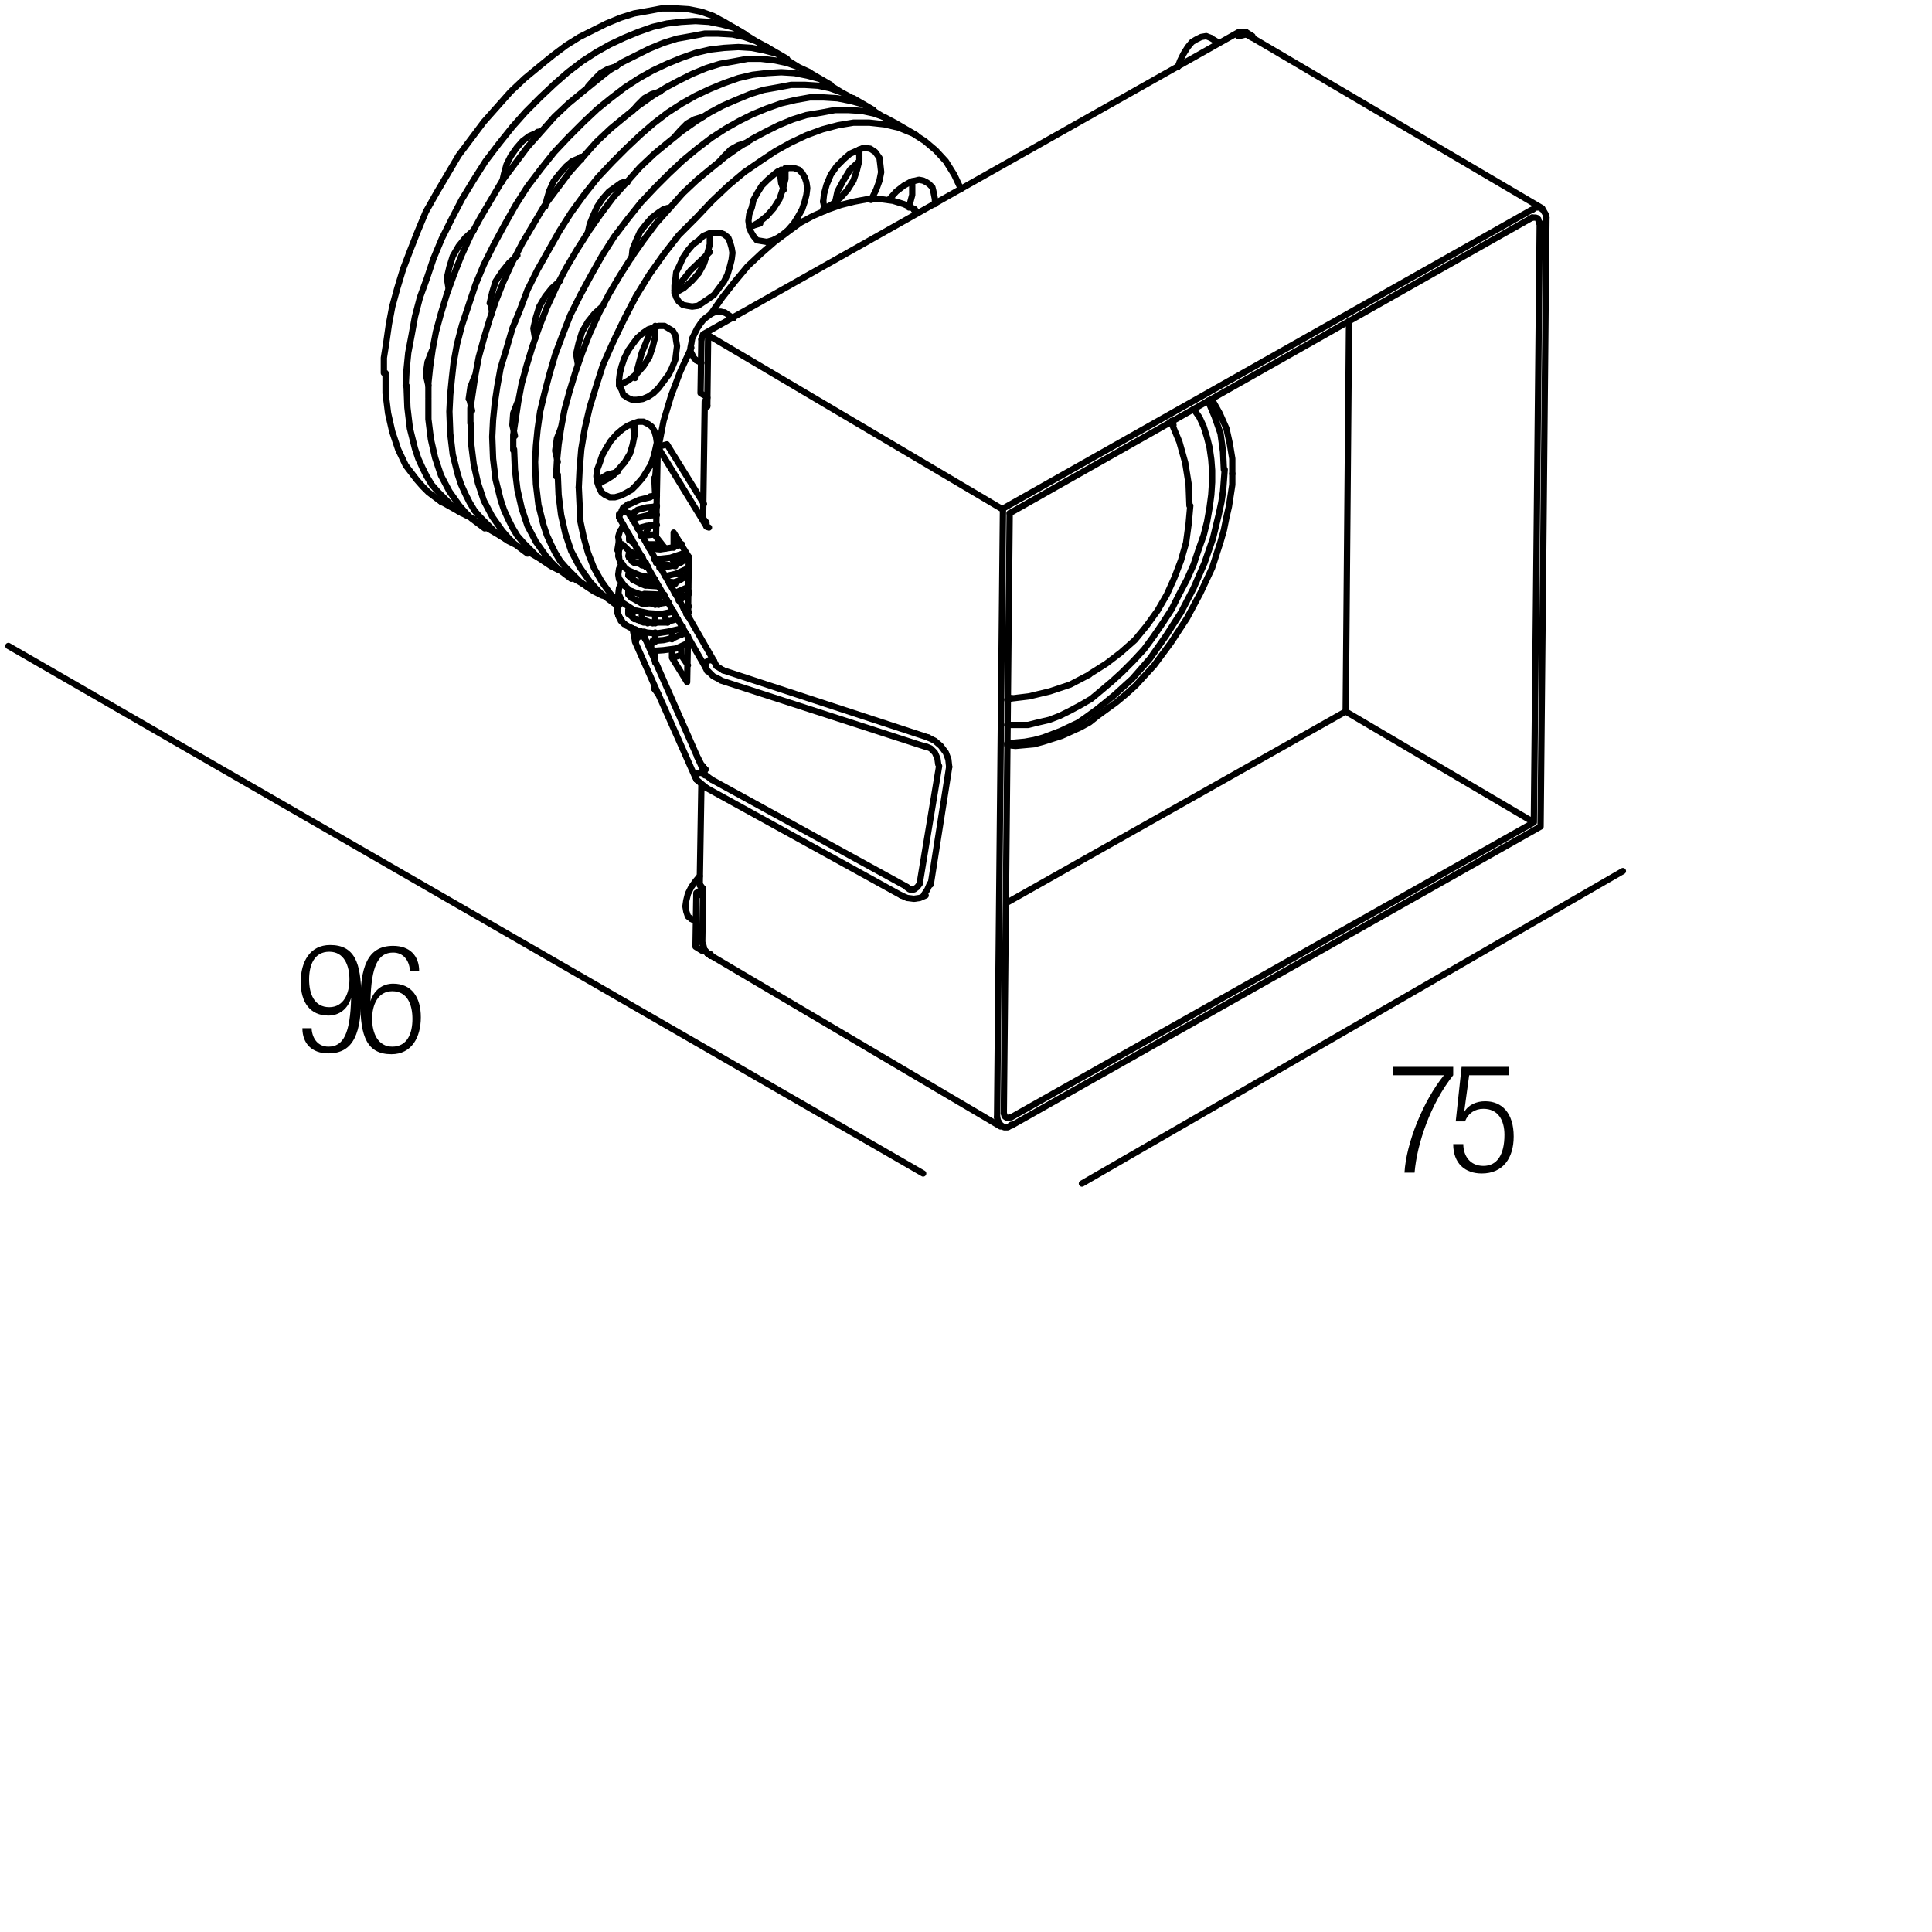 <?xml version="1.0" encoding="utf-8"?>
<!-- Generator: Adobe Illustrator 19.0.0, SVG Export Plug-In . SVG Version: 6.00 Build 0)  -->
<svg version="1.1" id="Livello_1" xmlns="http://www.w3.org/2000/svg" xmlns:xlink="http://www.w3.org/1999/xlink" x="0px" y="0px"
	 viewBox="0 0 230 230" enable-background="new 0 0 230 230" xml:space="preserve">
<g>
	<rect x="35" y="112.4" fill="none" width="47.3" height="18.3"/>
	<path d="M37.1,122.5c0.1,1.2,0.8,2.1,2,2.1c1.8,0,2.6-1.6,2.7-5.8l0,0c-0.4,1.3-1.4,2.1-2.7,2.1c-2.2,0-3.3-1.6-3.3-4
		c0-2.4,1.1-4.4,3.5-4.4c2.9,0,3.7,2.1,3.7,6.1c0,4.2-0.8,6.8-3.9,6.8c-2,0-3.1-1.2-3.1-3H37.1z M39.2,119.9c1.7,0,2.4-1.6,2.4-3.3
		c0-1.6-0.6-3.3-2.4-3.3c-1.8,0-2.4,1.6-2.4,3.3C36.8,118.3,37.4,119.9,39.2,119.9z"/>
	<path d="M48.8,115.5c-0.1-1.2-0.8-2.1-2-2.1c-1.8,0-2.6,1.6-2.7,5.8l0,0c0.4-1.3,1.4-2.1,2.7-2.1c2.2,0,3.3,1.6,3.3,4
		c0,2.4-1.1,4.4-3.5,4.4c-2.9,0-3.7-2.1-3.7-6.1c0-4.2,0.8-6.8,3.9-6.8c2,0,3.1,1.2,3.1,3H48.8z M46.7,124.6c1.8,0,2.4-1.6,2.4-3.3
		s-0.6-3.3-2.4-3.3c-1.7,0-2.4,1.6-2.4,3.3S45,124.6,46.7,124.6z"/>
</g>
<g>
	<rect x="165" y="126.7" fill="none" width="47.3" height="18.3"/>
	<path d="M165.8,127h7.2v1c-2.7,3.4-4.3,8.1-4.6,11.6h-1.2c0.2-3.5,2.2-8.5,4.7-11.6h-6.1V127z"/>
	<path d="M179.6,127v1h-4.7l-0.6,4.4l0,0c0.5-0.9,1.5-1.3,2.5-1.3c2,0,3.4,1.4,3.4,4.2c0,2.6-1.3,4.4-3.8,4.4c-2,0-3.4-1.2-3.4-3.5
		h1.2c0,1.4,0.8,2.6,2.4,2.6s2.5-1.3,2.5-3.7c0-1.8-0.8-3.1-2.5-3.1c-1,0-1.8,0.5-2.2,1.5h-1.1l0.7-6.5H179.6z"/>
</g>
<g>
	
		<path fill="none" stroke="#000000" stroke-width="0.75" stroke-linecap="round" stroke-linejoin="bevel" stroke-miterlimit="10" d="
		M83.2,92L83,92.1l-0.2,0.3l0.1,0.3 M83.8,92.1L83.4,92 M84.9,78.7l-0.3-0.2 M84.1,78.8l-0.2,0.5 M84.5,78.6L84.5,78.6 M77.7,76.3
		l-0.2,0.6l0.1,0.6 M74.3,60.9L74,61l-0.3,0.3v0.3 M74.8,61.1l-0.6-0.3 M84.4,78.6l-0.3,0.2L83.9,79l0.1,0.3 M84.6,78.6L84.6,78.6
		 M75.3,65.9l0.5,0.3 M76.8,76l-0.3-0.3h-0.3L75.8,76l-0.1,0.4 M83.3,92L83,92.1l-0.2,0.3l0.1,0.3"/>
	
		<path fill="none" stroke="#000000" stroke-width="0.75" stroke-linecap="round" stroke-linejoin="round" stroke-miterlimit="10" d="
		M160.6,38.2l-0.4,46.5l-40.4,22.8 M145.8,55.9l-0.1,1.3l-0.1,1.3l-0.2,1.3l-0.3,1.4l-0.7,2.9l-1,2.9l-1.3,3l-1.5,2.9l-1.8,2.8
		l-1.9,2.7l-2.1,2.4l-2.2,2l-1.1,0.9l-1,0.8l-1.1,0.8l-1,0.7l-2.1,1l-2.1,0.8l-1.1,0.3l-1.1,0.2l-1.1,0.1l-1,0.1"/>
	
		<path fill="none" stroke="#000000" stroke-width="0.75" stroke-linecap="round" stroke-linejoin="bevel" stroke-miterlimit="10" d="
		M145.7,55.9l-0.1-2.1l-0.3-2.2l-0.7-2l-0.8-1.9 M146.7,56.4v-1.8l-0.3-1.8l-0.4-1.8l-0.8-1.8l-0.9-1.6"/>
	
		<path fill="none" stroke="#000000" stroke-width="0.75" stroke-linecap="round" stroke-linejoin="round" stroke-miterlimit="10" d="
		M119.9,88.7l1,0.1l1.1-0.1l1.1-0.1l1.1-0.3l2.2-0.7l2.2-1l1.1-0.6l1-0.8l1.1-0.8l1.1-0.8l1.2-1l1.1-1l2.2-2.4l2-2.7l1.9-2.9l1.6-3
		l1.4-3l1-3.1l0.4-1.4l0.3-1.5l0.3-1.3l0.2-1.3l0.2-1.3v-1.3 M82.9,42.9l-0.3-0.3l-0.2-0.4l-0.2-0.4v-0.4l0.1-0.5l0.1-0.6l0.3-0.6
		l0.3-0.6l0.4-0.6l0.4-0.5l0.4-0.3l0.4-0.3l0.4-0.2l0.4-0.1h0.4l0.4,0.1 M144.1,4.5l-0.5-0.2L143,4.4l-0.6,0.3L141.9,5l-0.5,0.6
		l-0.5,0.8l-0.4,0.8l-0.3,0.8 M82.3,109.4l-0.4-0.3l-0.2-0.6l-0.1-0.6l0.1-0.7l0.2-0.8l0.4-0.8l0.5-0.7l0.5-0.6"/>
	
		<path fill="none" stroke="#000000" stroke-width="0.75" stroke-linecap="round" stroke-linejoin="bevel" stroke-miterlimit="10" d="
		M83.4,105.4l0.3,0.4 M83.7,91.2L83.7,91.2"/>
	<rect x="83.8" y="91.9" width="0.1" height="0.1"/>
	
		<path fill="none" stroke="#000000" stroke-width="0.75" stroke-linecap="round" stroke-linejoin="round" stroke-miterlimit="10" d="
		M80,75.2v0.9 M80,77.4v0.9l1.1-0.3 M81.2,74.8l-0.1,0.8 M81.1,77v1 M81.1,74.8L81.1,74.8 M80,78.3l1.8,2.9 M81.1,78l0.8,1.2
		 M81.8,81.2l0.1-5.5 M81.9,73.4l0.1-7.1l-1.8-2.9v1.8 M80.1,66.4v0.3l1.1-0.3V66 M80.1,66.6L80,66.4 M79.2,65.3l-1.1-1.4l0.2-10.7
		l1.1-0.3l4.4,7.1 M78.3,53.2l5.7,9.3 M77.9,82v-0.3 M78,78.9v-1.3 M78,76.4v-1.1 M78,74.2v-1 M78,72l0.1-0.6l0.4-0.2 M78.1,71.4
		l0.3,0.6 M79,73.2l0.5,0.9 M79.2,71.1l0.4,0.7 M80.2,72.9l0.4,0.8 M81.1,74.8L81.1,74.8"/>
	
		<path fill="none" stroke="#000000" stroke-width="0.75" stroke-linecap="round" stroke-linejoin="bevel" stroke-miterlimit="10" d="
		M83.7,61.7l0.3,0.4 M84.2,47.4L84,47.7L83.9,48l0.3,0.3"/>
	
		<path fill="none" stroke="#000000" stroke-width="0.75" stroke-linecap="round" stroke-linejoin="round" stroke-miterlimit="10" d="
		M83.5,40.4l-0.1,6.4l0.8,0.5 M148.3,3.8l0.8,0.5v0.2 M149.1,4.3l-0.2,0.1 M148.3,4V3.8"/>
	
		<path fill="none" stroke="#000000" stroke-width="0.75" stroke-linecap="round" stroke-linejoin="bevel" stroke-miterlimit="10" d="
		M84.3,40l-0.4-0.2L83.6,40l-0.1,0.4 M148.2,3.8h-0.6"/>
	
		<path fill="none" stroke="#000000" stroke-width="0.75" stroke-linecap="round" stroke-linejoin="round" stroke-miterlimit="10" d="
		M83.7,105.8l-0.8,0.5l0.8,0.4 M82.9,106.3l-0.1,6.4l0.8,0.5l0.1-0.4 M83.7,113.2l0.2-0.1 M84.6,113.6v0.2l-0.4-0.3 M84.3,39.9
		l35,20.7l63-35.6 M84,91.6l-0.2-0.2V92 M83.7,105.9l-0.1,6.4 M119.4,60.6l-0.7,72.4 M84.3,39.9l-0.1,8.5 M84.1,62.2v0.5l0.3,0.1"/>
	
		<path fill="none" stroke="#000000" stroke-width="0.75" stroke-linecap="round" stroke-linejoin="bevel" stroke-miterlimit="10" d="
		M83.7,112.4l0.1,0.4 M83.7,112.8l0.2,0.4 M83.9,113.1l0.3,0.3 M118.7,133l0.1,0.4l0.3,0.5l0.4,0.3h0.5l0.4-0.3"/>
	
		<polyline fill="none" stroke="#000000" stroke-width="0.75" stroke-linecap="round" stroke-linejoin="round" stroke-miterlimit="10" points="
		120.4,134 183.4,98.4 184.1,25.9 	"/>
	
		<path fill="none" stroke="#000000" stroke-width="0.75" stroke-linecap="round" stroke-linejoin="bevel" stroke-miterlimit="10" d="
		M148.6,4.2l-0.3-0.1 M148.3,4.1l-0.8,0.2 M184.1,25.9l-0.1-0.4l-0.3-0.5l-0.4-0.3h-0.5l-0.4,0.3 M119.5,132.5l0.1,0.4l0.3,0.2
		l0.4-0.1"/>
	
		<line fill="none" stroke="#000000" stroke-width="0.75" stroke-linecap="round" stroke-linejoin="round" stroke-miterlimit="10" x1="120.2" y1="61.1" x2="182.4" y2="25.9"/>
	
		<polyline fill="none" stroke="#000000" stroke-width="0.75" stroke-linecap="round" stroke-linejoin="bevel" stroke-miterlimit="10" points="
		183.2,26.5 183.1,26 182.8,25.9 182.4,25.9 	"/>
	
		<path fill="none" stroke="#000000" stroke-width="0.75" stroke-linecap="round" stroke-linejoin="round" stroke-miterlimit="10" d="
		M182.6,97.9L120.4,133 M84.6,113.8L84.6,113.8 M160.2,84.7l22.4,13.2l0.7-71.4 M148.3,3.8l-0.9,0.5 M83.7,91.4L83,90.1 M78.4,82.7
		L77.9,82 M119.5,132.5l0.7-71.4"/>
	<rect x="83.8" y="91.4" width="0.1" height="0.1"/>
	
		<line fill="none" stroke="#000000" stroke-width="0.75" stroke-linecap="round" stroke-linejoin="bevel" stroke-miterlimit="10" x1="84.1" y1="62.6" x2="84.2" y2="62.7"/>
	
		<path fill="none" stroke="#000000" stroke-width="0.75" stroke-linecap="round" stroke-linejoin="round" stroke-miterlimit="10" d="
		M84,91.6l-0.3-0.3 M45.9,44.4v2.4l0.3,2.4l0.5,2.2l0.7,2.1l0.9,1.9l1.3,1.7l0.7,0.8l0.7,0.7l0.8,0.6l0.8,0.6 M86.2,2.6l-1.3-0.7
		l-1.4-0.5l-1.5-0.3L80.4,1h-1.6l-1.6,0.3l-1.7,0.3l-1.6,0.5l-1.7,0.7l-1.6,0.8L69,4.4l-1.6,1l-1.6,1.2l-1.6,1.3l-1.7,1.4l-1.7,1.6
		l-1.6,1.8l-1.6,1.8l-1.5,2l-1.5,2l-1.3,2.2l-1.3,2.2l-1.3,2.3l-1,2.4l-0.9,2.3L48,32l-0.7,2.3l-0.6,2.2l-0.4,2.1l-0.3,2.1l-0.3,1.9
		v1.8"/>
	
		<line fill="none" stroke="#000000" stroke-width="0.75" stroke-linecap="round" stroke-linejoin="bevel" stroke-miterlimit="10" x1="77.9" y1="56.9" x2="78" y2="59"/>
	
		<path fill="none" stroke="#000000" stroke-width="0.75" stroke-linecap="round" stroke-linejoin="round" stroke-miterlimit="10" d="
		M78.2,60.2L78.2,60.2 M108.9,24.9l-1.3-0.6l-1.3-0.4l-1.5-0.2h-1.5l-1.6,0.3l-1.6,0.4L98.4,25l-1.6,0.7l-1.5,0.8l-1.5,1.1l-1.6,1.2
		l-1.6,1.4L89,31.7l-1.5,1.8L86,35.4l-1.4,2"/>
	
		<path fill="none" stroke="#000000" stroke-width="0.75" stroke-linecap="round" stroke-linejoin="bevel" stroke-miterlimit="10" d="
		M82.3,41.4L81,44.2l-1.1,2.9l-0.9,3l-0.6,3.1 M78.3,53.3L78,56.9"/>
	
		<polyline fill="none" stroke="#000000" stroke-width="0.75" stroke-linecap="round" stroke-linejoin="round" stroke-miterlimit="10" points="
		68.9,58 69,60.1 69.1,62.1 69.5,64 70,65.8 70.7,67.6 71.6,69.2 72.6,70.6 73.7,71.9 	"/>
	
		<path fill="none" stroke="#000000" stroke-width="0.75" stroke-linecap="round" stroke-linejoin="bevel" stroke-miterlimit="10" d="
		M74.8,72.6l0.4,0.3 M76.4,73.7l1.3,0.5"/>
	
		<path fill="none" stroke="#000000" stroke-width="0.75" stroke-linecap="round" stroke-linejoin="round" stroke-miterlimit="10" d="
		M81.2,74.8L81.2,74.8 M114.4,22.5l-0.8-1.7l-1-1.6l-1.2-1.3l-1.3-1.1l-1.4-0.9l-1.7-0.7l-1.7-0.4l-1.8-0.2h-1.9l-1.8,0.3l-1.9,0.5
		l-1.9,0.7L94.1,17l-1.8,1l-1.8,1.2l-1.9,1.3l-1.9,1.6l-1.9,1.8l-1.9,2L80.8,28L79,30.3l-1.7,2.4l-1.6,2.6L74.3,38l-1.3,2.7
		l-1.2,2.7L71,45.9l-0.8,2.6l-0.6,2.6l-0.4,2.4L69,55.9L68.9,58 M66.4,56.5l0.1,2.4l0.3,2.4l0.5,2.2l0.7,2.1l1,1.9l1.2,1.7l0.7,0.8
		l0.7,0.7l0.8,0.6l0.8,0.6 M106.7,14.7l-1.3-0.7l-1.4-0.5l-1.4-0.3l-1.6-0.1h-1.6l-1.6,0.3L96,13.7l-1.6,0.5l-1.7,0.7l-1.6,0.8
		l-1.5,0.8l-1.6,1l-1.7,1.2l-1.6,1.3l-1.7,1.4l-1.7,1.6l-1.6,1.8l-1.6,1.8l-1.5,2l-1.4,2l-1.4,2.2l-1.3,2.2l-1.2,2.3l-1.1,2.4
		l-0.9,2.3l-0.8,2.3l-0.7,2.3l-0.6,2.2l-0.4,2.1l-0.3,2l-0.2,2l-0.1,1.8"/>
	
		<path fill="none" stroke="#000000" stroke-width="0.75" stroke-linecap="round" stroke-linejoin="bevel" stroke-miterlimit="10" d="
		M75.3,50.5l0.3,1.3 M90.5,26.6L89.2,27 M84.5,30l-2.3,2.2l-1.9,2.4 M77.6,39.1l-1.2,2.9l-0.8,3"/>
	
		<path fill="none" stroke="#000000" stroke-width="0.75" stroke-linecap="round" stroke-linejoin="round" stroke-miterlimit="10" d="
		M63.7,55l0.1,2.6l0.3,2.5l0.6,2.4l0.4,1.2l0.5,1.1l0.5,1l0.6,1l0.7,0.8l0.8,0.8l0.8,0.8l0.8,0.6l0.9,0.6l1,0.5 M105.3,14l-1.3-0.8
		l-1.3-0.8l-1.5-0.4l-1.5-0.3l-1.6-0.1h-1.7l-1.7,0.3l-1.7,0.4l-1.7,0.6l-1.7,0.7L88,14.4l-1.6,0.9l-1.7,1.1l-1.7,1.3l-1.7,1.4
		l-1.7,1.6L78,22.3l-1.7,1.8l-1.6,2l-1.6,2.1l-1.4,2.2l-1.3,2.3l-1.3,2.4l-1.2,2.4L67,39.8l-0.9,2.4l-0.7,2.4l-0.6,2.3L64.3,49
		L64,51.1l-0.2,2L63.7,55 M61.2,53.5l0.1,2.4l0.3,2.4l0.5,2.2l0.7,2.1l1,1.9l1.2,1.7l0.7,0.8l0.7,0.7l0.8,0.6l0.8,0.6 M101.5,11.7
		l-1.3-0.7l-1.4-0.5l-1.4-0.3l-1.6-0.1h-1.6l-1.6,0.3l-1.7,0.3l-1.6,0.5l-1.7,0.7L86,12.6l-1.5,0.8l-1.6,1l-1.7,1.2l-1.6,1.3
		l-1.7,1.4l-1.7,1.6l-1.6,1.8l-1.6,1.8l-1.5,2l-1.4,2l-1.4,2.2l-1.3,2.2l-1.2,2.3l-1.1,2.4l-0.9,2.3l-0.8,2.3l-0.7,2.3l-0.6,2.2
		l-0.4,2.1l-0.3,2l-0.3,2v1.8 M58.6,52l0.1,2.6l0.3,2.5l0.6,2.4l0.4,1.2l0.5,1.1l0.5,1l0.6,1l0.7,0.8l0.8,0.8l0.8,0.8l0.8,0.6
		l0.9,0.6l1,0.5 M100.2,11l-1.3-0.8l-1.3-0.8L96.1,9l-1.5-0.3L93,8.6l-1.7,0.1l-1.7,0.2l-1.7,0.4l-1.7,0.6l-1.7,0.7l-1.7,0.8
		l-1.6,0.9l-1.7,1.1l-1.7,1.3L76.3,16l-1.7,1.6l-1.7,1.7l-1.7,1.8l-1.6,2L68,25.3l-1.4,2.2l-1.3,2.3L64,32.1l-1.2,2.4l-0.9,2.4
		L61,39.1l-0.7,2.4l-0.7,2.3l-0.4,2.2L58.9,48l-0.2,2L58.6,52 M56.1,50.5v2.4l0.3,2.4l0.5,2.2l0.7,2.1l1,1.9l1.2,1.7l0.7,0.8
		l0.7,0.7l0.8,0.6l0.8,0.6 M96.4,8.6L95.1,8l-1.4-0.5l-1.4-0.3L90.6,7H89l-1.6,0.3l-1.7,0.3l-1.6,0.5l-1.7,0.7l-1.6,0.8l-1.5,0.8
		l-1.6,1l-1.7,1.2l-1.6,1.3l-1.7,1.4l-1.7,1.6l-1.6,1.8l-1.6,1.8l-1.5,2l-1.5,2l-1.3,2.2l-1.3,2.2l-1.2,2.3l-1.1,2.4l-0.9,2.3
		L58.3,38l-0.7,2.3L57,42.5l-0.4,2.1l-0.3,2l-0.3,2v1.8 M53.5,49l0.1,2.6l0.3,2.5l0.6,2.4l0.4,1.2l0.5,1.1l0.5,1l0.6,1l0.7,0.8
		l0.8,0.8l0.8,0.8l0.8,0.6l0.9,0.6l1,0.5 M95.1,8l-1.3-0.8l-1.3-0.8L91,6l-1.5-0.3l-1.6-0.1l-1.7,0.1l-1.7,0.2l-1.7,0.4l-1.7,0.6
		l-1.7,0.7l-1.7,0.8l-1.6,0.9l-1.7,1.1l-1.7,1.3L71.1,13l-1.7,1.6l-1.7,1.7l-1.7,1.8l-1.6,2l-1.6,2.1l-1.4,2.2l-1.3,2.3l-1.3,2.4
		l-1.2,2.4l-1,2.4l-0.8,2.4l-0.8,2.4l-0.6,2.3l-0.4,2.2L53.8,45l-0.2,2L53.5,49 M51,47.5v2.4l0.3,2.4l0.5,2.2l0.7,2.1l1,1.9l1.2,1.7
		l0.7,0.8l0.7,0.7l0.8,0.6l0.8,0.6 M91.3,5.6L90,4.9l-1.4-0.5l-1.4-0.3L85.5,4h-1.6l-1.6,0.3l-1.7,0.3L79,5.1l-1.7,0.7l-1.6,0.8
		l-1.6,0.8l-1.6,1L71,9.6l-1.6,1.3l-1.7,1.4L66,13.9l-1.6,1.8l-1.6,1.8l-1.5,2l-1.5,2l-1.3,2.2l-1.3,2.2L56,28.1l-1.1,2.4L54,32.8
		L53.2,35l-0.7,2.3l-0.6,2.2l-0.4,2.1l-0.3,2.1L51,45.6v1.8 M48.4,45.9l0.1,2.6l0.3,2.5l0.6,2.4l0.4,1.2l0.5,1.1l0.5,1l0.6,1
		l0.7,0.8l0.8,0.8l0.8,0.8l0.8,0.7l0.9,0.5l1,0.5 M90,4.9l-1.3-0.8l-1.3-0.8l-1.5-0.4l-1.5-0.3l-1.6-0.1l-1.7,0.1l-1.7,0.2l-1.7,0.4
		L76,3.8l-1.7,0.7l-1.7,0.8l-1.6,0.9l-1.7,1.1l-1.7,1.3L66,10l-1.7,1.6l-1.7,1.7L61,15.1l-1.6,2l-1.6,2.1l-1.4,2.2L55,23.7L53.8,26
		l-1.2,2.4l-1,2.4l-0.8,2.4L50,35.4l-0.6,2.3L49,39.9L48.6,42l-0.2,2l-0.1,1.9"/>
	
		<line fill="none" stroke="#000000" stroke-width="0.75" stroke-linecap="round" stroke-linejoin="bevel" stroke-miterlimit="10" x1="80" y1="69.3" x2="80" y2="69.5"/>
	<rect x="80.4" y="67.2" width="0.1" height="0.1"/>
	
		<path fill="none" stroke="#000000" stroke-width="0.75" stroke-linecap="round" stroke-linejoin="bevel" stroke-miterlimit="10" d="
		M77.9,60.6l-0.8,0.8 M75.9,62.8L75.9,62.8"/>
	
		<line fill="none" stroke="#000000" stroke-width="0.75" stroke-linecap="round" stroke-linejoin="round" stroke-miterlimit="10" x1="73.6" y1="65.5" x2="73.7" y2="66.4"/>
	
		<line fill="none" stroke="#000000" stroke-width="0.75" stroke-linecap="round" stroke-linejoin="bevel" stroke-miterlimit="10" x1="73.9" y1="67" x2="74" y2="67.1"/>
	
		<line fill="none" stroke="#000000" stroke-width="0.75" stroke-linecap="round" stroke-linejoin="round" stroke-miterlimit="10" x1="76.9" y1="67.5" x2="77.1" y2="67.4"/>
	<rect x="79.2" y="65.3" width="0.1" height="0.1"/>
	
		<path fill="none" stroke="#000000" stroke-width="0.75" stroke-linecap="round" stroke-linejoin="bevel" stroke-miterlimit="10" d="
		M75.5,61l-0.4,0.5 M73.7,64.3l-0.2,1.2 M77.7,61.3l0.2-1 M76.8,63.6l0.6-1.1 M73.7,66.3L73.7,66.3 M73.5,56.2l-1.2,0.3l-1,0.6"/>
	
		<polygon fill="none" stroke="#000000" stroke-width="0.75" stroke-linecap="round" stroke-linejoin="round" stroke-miterlimit="10" points="
		73.7,45.2 73.7,45.9 74,46.4 74.2,47 74.8,47.4 75.3,47.6 75.8,47.6 76.5,47.5 77.2,47.2 77.8,46.8 78.4,46.2 79,45.4 79.6,44.6 
		80,43.8 80.4,42.8 80.5,42 80.6,41.2 80.5,40.6 80.4,39.9 80.1,39.4 79.6,39.1 79.1,38.8 78.4,38.8 77.9,39 77.2,39.2 76.6,39.6 
		75.9,40.2 75.3,41 74.8,41.7 74.3,42.7 74,43.6 73.8,44.4 	"/>
	
		<path fill="none" stroke="#000000" stroke-width="0.75" stroke-linecap="round" stroke-linejoin="bevel" stroke-miterlimit="10" d="
		M73.7,45.9l1.1-0.6l1-0.8l0.8-0.9l0.7-1.1l0.4-1.2l0.3-1.2v-1.3 M68.6,42.2l0.2,1.2 M71.8,36.4l-1,0.9l-0.8,1l-0.7,1.2l-0.4,1.3
		l-0.3,1.3 M63.5,39.1l0.2,1.2 M66.7,33.4l-1,0.9l-0.8,1l-0.7,1.2l-0.4,1.3l-0.3,1.3 M58.4,36.1l0.2,1.2 M61.6,30.4l-1,0.9l-0.8,1
		L59,33.5l-0.4,1.3l-0.3,1.3 M53.2,33.1l0.2,1.2 M56.4,27.4l-1,0.9l-0.8,1l-0.7,1.2l-0.4,1.3l-0.3,1.3"/>
	
		<path fill="none" stroke="#000000" stroke-width="0.75" stroke-linecap="round" stroke-linejoin="round" stroke-miterlimit="10" d="
		M78.2,52.7l-0.1-0.7l-0.2-0.7l-0.3-0.5l-0.4-0.3l-0.6-0.3H76l-0.6,0.2l-0.7,0.3l-0.6,0.4l-0.7,0.6l-0.7,0.8l-0.5,0.8l-0.5,0.9
		l-0.3,0.9l-0.3,0.8l-0.1,0.8l0.1,0.7l0.2,0.6l0.3,0.6l0.4,0.3l0.6,0.3h0.6l0.7-0.2l0.6-0.3l0.7-0.4l0.6-0.6l0.7-0.8l0.5-0.8
		l0.5-0.8l0.3-0.9l0.2-0.8L78.2,52.7z M75.6,51.2l-0.1,0.8L75.3,53l-0.3,1l-0.6,1l-0.7,0.8L73,56.6l-0.8,0.5l-0.4,0.2l-0.5,0.3"/>
	
		<path fill="none" stroke="#000000" stroke-width="0.75" stroke-linecap="round" stroke-linejoin="bevel" stroke-miterlimit="10" d="
		M75.6,51.2l-0.1-0.8 M66.8,50.9l-0.5,1.3l-0.2,1.4 M66.1,53.7l0.3,1.3 M61.6,47.9l-0.5,1.3L61,50.6 M61,50.6l0.3,1.3 M56.5,44.8
		L56,46.1l-0.2,1.4 M55.9,47.6l0.3,1.3 M51.4,41.8l-0.5,1.3l-0.2,1.4 M50.7,44.6l0.3,1.3"/>
	
		<polyline fill="none" stroke="#000000" stroke-width="0.75" stroke-linecap="round" stroke-linejoin="round" stroke-miterlimit="10" points="
		111.3,24.3 111.3,23.9 111.3,23.7 111.2,23.2 111.1,22.7 111,22.3 110.6,21.9 110.3,21.7 109.9,21.5 109.4,21.4 109,21.5 
		108.5,21.6 107.6,22.1 106.7,22.8 105.8,23.8 	"/>
	
		<path fill="none" stroke="#000000" stroke-width="0.75" stroke-linecap="round" stroke-linejoin="bevel" stroke-miterlimit="10" d="
		M108.2,24.7l0.4-1.5v-1.6 M102.3,19.2l-1.1,1l-0.8,1.3l-0.7,1.3l-0.3,1.4"/>
	
		<polygon fill="none" stroke="#000000" stroke-width="0.75" stroke-linecap="round" stroke-linejoin="round" stroke-miterlimit="10" points="
		80.3,34 80.3,34.8 80.5,35.4 80.8,35.9 81.3,36.3 81.8,36.4 82.4,36.5 83.1,36.4 83.7,36 84.3,35.6 85,35.1 85.6,34.3 86.2,33.5 
		86.6,32.7 86.9,31.7 87.1,30.9 87.2,30.1 87.1,29.5 86.9,28.8 86.7,28.3 86.2,27.9 85.7,27.7 85,27.7 84.4,27.8 83.7,28.1 
		83.2,28.6 82.5,29.1 81.9,29.8 81.3,30.7 80.9,31.6 80.5,32.4 80.4,33.3 	"/>
	
		<polyline fill="none" stroke="#000000" stroke-width="0.75" stroke-linecap="round" stroke-linejoin="bevel" stroke-miterlimit="10" points="
		80.3,34.9 81.4,34.3 82.4,33.4 83.2,32.5 83.8,31.4 84.2,30.2 84.5,29.1 84.5,27.8 	"/>
	
		<polyline fill="none" stroke="#000000" stroke-width="0.75" stroke-linecap="round" stroke-linejoin="round" stroke-miterlimit="10" points="
		79.8,24.7 79,24.9 78.4,25.3 77.6,25.9 76.9,26.7 76.2,27.6 75.7,28.7 75.3,29.7 75.2,30.7 	"/>
	
		<line fill="none" stroke="#000000" stroke-width="0.75" stroke-linecap="round" stroke-linejoin="bevel" stroke-miterlimit="10" x1="79.5" y1="25" x2="79.4" y2="24.8"/>
	
		<polyline fill="none" stroke="#000000" stroke-width="0.75" stroke-linecap="round" stroke-linejoin="round" stroke-miterlimit="10" points="
		74.7,21.7 73.9,21.8 73.2,22.3 72.5,22.8 71.7,23.7 71.1,24.6 70.6,25.7 70.2,26.7 70,27.6 	"/>
	
		<line fill="none" stroke="#000000" stroke-width="0.75" stroke-linecap="round" stroke-linejoin="bevel" stroke-miterlimit="10" x1="74.3" y1="22" x2="74.2" y2="21.7"/>
	
		<polyline fill="none" stroke="#000000" stroke-width="0.75" stroke-linecap="round" stroke-linejoin="round" stroke-miterlimit="10" points="
		69.5,18.6 68.8,18.9 68.1,19.2 67.4,19.8 66.6,20.7 65.9,21.6 65.4,22.7 65.1,23.7 64.9,24.6 	"/>
	
		<line fill="none" stroke="#000000" stroke-width="0.75" stroke-linecap="round" stroke-linejoin="bevel" stroke-miterlimit="10" x1="69.2" y1="19" x2="69.1" y2="18.7"/>
	
		<polyline fill="none" stroke="#000000" stroke-width="0.75" stroke-linecap="round" stroke-linejoin="round" stroke-miterlimit="10" points="
		64.4,15.6 63.7,15.9 63,16.2 62.2,16.8 61.5,17.6 60.8,18.6 60.3,19.6 60,20.7 59.8,21.6 	"/>
	
		<line fill="none" stroke="#000000" stroke-width="0.75" stroke-linecap="round" stroke-linejoin="bevel" stroke-miterlimit="10" x1="64.1" y1="16" x2="64" y2="15.7"/>
	
		<polygon fill="none" stroke="#000000" stroke-width="0.75" stroke-linecap="round" stroke-linejoin="round" stroke-miterlimit="10" points="
		89.1,26.3 89.2,27 89.4,27.6 89.7,28.1 90.1,28.6 90.7,28.7 91.3,28.8 92,28.6 92.6,28.3 93.2,27.9 93.8,27.4 94.5,26.6 95,25.8 
		95.5,24.9 95.8,24 96,23.2 96.1,22.4 96,21.7 95.8,21.1 95.5,20.6 95.1,20.2 94.5,20 93.9,20 93.3,20.2 92.6,20.4 92.1,20.8 
		91.4,21.4 90.7,22.1 90.2,22.9 89.7,23.8 89.5,24.7 89.2,25.5 	"/>
	
		<path fill="none" stroke="#000000" stroke-width="0.75" stroke-linecap="round" stroke-linejoin="bevel" stroke-miterlimit="10" d="
		M89.2,27.1l1.1-0.6l1-0.8l0.8-0.9l0.7-1.1l0.4-1.2l0.3-1.2v-1.3 M88.9,17l-1,0.3l-0.9,0.5l-0.8,0.8l-0.7,0.8 M83.7,13.9l-1,0.3
		l-0.9,0.5l-0.8,0.8l-0.7,0.8 M78.6,10.9l-1,0.3l-0.9,0.5l-0.8,0.8l-0.7,0.8 M73.4,7.9l-1,0.3l-0.9,0.5l-0.8,0.8L70,10.3 M98,24
		l0.2,1.1"/>
	
		<polyline fill="none" stroke="#000000" stroke-width="0.75" stroke-linecap="round" stroke-linejoin="round" stroke-miterlimit="10" points="
		103.7,23.8 104.3,22.6 104.7,21.5 104.9,20.5 104.8,19.6 104.7,18.8 104.2,18.1 103.6,17.7 102.8,17.6 102.1,17.9 101.2,18.3 
		100.5,18.9 99.6,19.8 98.9,20.8 98.4,22 98.1,23.1 98,24 	"/>
	
		<path fill="none" stroke="#000000" stroke-width="0.75" stroke-linecap="round" stroke-linejoin="bevel" stroke-miterlimit="10" d="
		M98,24.9l1.1-0.6l1-0.8l0.8-0.9l0.7-1.1l0.4-1.2l0.3-1.2v-1.3 M92.9,21l0.1,0.8l0.3,0.8 M93,20.2L92.9,21"/>
	
		<polyline fill="none" stroke="#000000" stroke-width="0.75" stroke-linecap="round" stroke-linejoin="round" stroke-miterlimit="10" points="
		142.1,48.7 142.8,49.7 143.3,50.8 143.7,52.1 144,53.3 144.2,54.7 144.3,56 144.3,57.4 144.2,58.9 144,60.4 143.7,62.1 143.3,63.7 
		142.7,65.4 142.1,67.2 141.3,69 140.4,70.7 139.5,72.5 138.4,74.2 137.3,75.8 136.2,77.3 134.9,78.7 133.6,80 132.4,81.1 
		131.1,82.2 129.9,83.2 128.7,83.9 127.4,84.6 126.2,85.2 124.9,85.7 123.6,86 122.4,86.3 121.2,86.3 119.9,86.3 	"/>
	
		<path fill="none" stroke="#000000" stroke-width="0.75" stroke-linecap="round" stroke-linejoin="bevel" stroke-miterlimit="10" d="
		M139.7,50.6l-0.2-0.5 M119.9,83.3l0.5-0.2"/>
	
		<path fill="none" stroke="#000000" stroke-width="0.75" stroke-linecap="round" stroke-linejoin="round" stroke-miterlimit="10" d="
		M83.8,92.1l0.1,0.2 M82.9,92.8L82.9,92.8 M83.9,92.2l0.8,0.6"/>
	
		<line fill="none" stroke="#000000" stroke-width="0.75" stroke-linecap="round" stroke-linejoin="bevel" stroke-miterlimit="10" x1="82.9" y1="92.8" x2="84.1" y2="93.8"/>
	
		<path fill="none" stroke="#000000" stroke-width="0.75" stroke-linecap="round" stroke-linejoin="round" stroke-miterlimit="10" d="
		M84.7,92.8l23.3,12.8 M107.3,106.6L84.1,93.8"/>
	
		<path fill="none" stroke="#000000" stroke-width="0.75" stroke-linecap="round" stroke-linejoin="bevel" stroke-miterlimit="10" d="
		M107.9,105.6l0.4,0.3h0.5l0.4-0.3l0.3-0.4 M110,106.5l0.4-0.6l0.3-0.7 M107.3,106.6l0.7,0.3l0.8,0.1l0.7-0.1l0.7-0.3"/>
	
		<path fill="none" stroke="#000000" stroke-width="0.75" stroke-linecap="round" stroke-linejoin="round" stroke-miterlimit="10" d="
		M109.5,105.1l2.3-13.9 M113,91.3l-2.2,14"/>
	
		<path fill="none" stroke="#000000" stroke-width="0.75" stroke-linecap="round" stroke-linejoin="bevel" stroke-miterlimit="10" d="
		M111.7,91l-0.1-0.7l-0.3-0.7l-0.5-0.5l-0.7-0.3 M113,91.3l-0.1-0.9l-0.3-0.8l-0.6-0.8l-0.7-0.6l-0.8-0.4"/>
	
		<path fill="none" stroke="#000000" stroke-width="0.75" stroke-linecap="round" stroke-linejoin="round" stroke-miterlimit="10" d="
		M110.2,88.9L85.8,81 M86.1,79.8l24.4,8"/>
	
		<path fill="none" stroke="#000000" stroke-width="0.75" stroke-linecap="round" stroke-linejoin="bevel" stroke-miterlimit="10" d="
		M84.3,79.9l0.6,0.6l0.8,0.4 M85.3,79.3l0.8,0.5"/>
	
		<path fill="none" stroke="#000000" stroke-width="0.75" stroke-linecap="round" stroke-linejoin="round" stroke-miterlimit="10" d="
		M84.2,79.9l-0.3-0.6 M85,78.7l0.3,0.6 M73.7,61.4v-0.2"/>
	
		<path fill="none" stroke="#000000" stroke-width="0.75" stroke-linecap="round" stroke-linejoin="bevel" stroke-miterlimit="10" d="
		M74,60.9l-0.2,0.4 M74.2,60.4L74,60.8 M74.8,60l-0.5,0.4 M77.4,59.2l-1.3,0.3l-1.3,0.6"/>
	
		<line fill="none" stroke="#000000" stroke-width="0.75" stroke-linecap="round" stroke-linejoin="round" stroke-miterlimit="10" x1="77.4" y1="59.1" x2="78.2" y2="59"/>
	
		<path fill="none" stroke="#000000" stroke-width="0.75" stroke-linecap="round" stroke-linejoin="bevel" stroke-miterlimit="10" d="
		M77.9,66.6l1.9-0.2l1.8-0.6 M74.1,64.8l0.7,0.7l0.8,0.5l0.9,0.3 M73.7,64.5l0.3,0.4 M73.8,63.2l-0.2,0.7l0.1,0.7 M74.2,62.7
		l-0.3,0.4"/>
	
		<line fill="none" stroke="#000000" stroke-width="0.75" stroke-linecap="round" stroke-linejoin="round" stroke-miterlimit="10" x1="74.1" y1="62.7" x2="74.2" y2="62.5"/>
	
		<path fill="none" stroke="#000000" stroke-width="0.75" stroke-linecap="round" stroke-linejoin="bevel" stroke-miterlimit="10" d="
		M75.6,61.7l-0.3,0.2 M77.7,76.3l1.3-0.1l1.3-0.3l1.3-0.6"/>
	
		<line fill="none" stroke="#000000" stroke-width="0.75" stroke-linecap="round" stroke-linejoin="round" stroke-miterlimit="10" x1="81.9" y1="72.6" x2="81.6" y2="72.4"/>
	
		<path fill="none" stroke="#000000" stroke-width="0.75" stroke-linecap="round" stroke-linejoin="bevel" stroke-miterlimit="10" d="
		M79.4,71.5L79.4,71.5 M78.5,71.3l-2.1,0.2 M74.9,72.4L74.9,72.4 M74.9,72.5l-0.1,0.2"/>
	
		<polyline fill="none" stroke="#000000" stroke-width="0.75" stroke-linecap="round" stroke-linejoin="round" stroke-miterlimit="10" points="
		74.8,72.7 74.8,72.7 74.8,72.8 74.8,72.9 74.8,73 74.8,73.1 74.9,73.1 74.9,73.2 75,73.2 75,73.2 75.1,73.2 75.1,73.3 75.2,73.3 
		75.2,73.4 75.3,73.4 75.3,73.5 75.3,73.5 75.4,73.6 75.5,73.7 75.7,73.7 75.8,73.7 75.8,73.7 75.9,73.8 76,73.8 76.2,73.9 
		76.3,73.9 76.3,74 76.5,74 76.6,74.1 76.8,74.1 76.9,74.1 77,74.1 77.1,74.2 	"/>
	
		<path fill="none" stroke="#000000" stroke-width="0.75" stroke-linecap="round" stroke-linejoin="bevel" stroke-miterlimit="10" d="
		M77.1,74.1h2.4 M79.5,74l1.1-0.3"/>
	
		<line fill="none" stroke="#000000" stroke-width="0.75" stroke-linecap="round" stroke-linejoin="round" stroke-miterlimit="10" x1="80.5" y1="73.7" x2="80.7" y2="73.7"/>
	
		<line fill="none" stroke="#000000" stroke-width="0.75" stroke-linecap="round" stroke-linejoin="bevel" stroke-miterlimit="10" x1="81.7" y1="73.1" x2="82" y2="72.9"/>
	
		<path fill="none" stroke="#000000" stroke-width="0.75" stroke-linecap="round" stroke-linejoin="round" stroke-miterlimit="10" d="
		M82,70.4l-0.3-0.3 M80.4,69.5l-0.8-0.3 M78,69l-1.6,0.2 M74.8,70.2v0.4"/>
	
		<path fill="none" stroke="#000000" stroke-width="0.75" stroke-linecap="round" stroke-linejoin="bevel" stroke-miterlimit="10" d="
		M74.8,70.6l0.2,0.2 M74.9,70.9l0.2,0.2 M75.1,71.1l1.4,0.8 M76.5,71.8l0.5,0.1 M77,71.8l1.3,0.1l1.3-0.2"/>
	
		<line fill="none" stroke="#000000" stroke-width="0.75" stroke-linecap="round" stroke-linejoin="round" stroke-miterlimit="10" x1="80.8" y1="71.5" x2="82" y2="70.7"/>
	
		<path fill="none" stroke="#000000" stroke-width="0.75" stroke-linecap="round" stroke-linejoin="bevel" stroke-miterlimit="10" d="
		M81.9,68.3L81.6,68 M80.4,67.4l-2.3-0.4 M76.9,67l-0.3,0.1"/>
	
		<line fill="none" stroke="#000000" stroke-width="0.75" stroke-linecap="round" stroke-linejoin="round" stroke-miterlimit="10" x1="74.9" y1="68" x2="74.8" y2="68.5"/>
	
		<path fill="none" stroke="#000000" stroke-width="0.75" stroke-linecap="round" stroke-linejoin="bevel" stroke-miterlimit="10" d="
		M74.8,68.5L74.8,68.5 M74.8,68.5l0.7,0.6l0.8,0.4 M76.3,69.5l0.5,0.2"/>
	
		<line fill="none" stroke="#000000" stroke-width="0.75" stroke-linecap="round" stroke-linejoin="round" stroke-miterlimit="10" x1="76.9" y1="69.7" x2="78.4" y2="69.8"/>
	
		<path fill="none" stroke="#000000" stroke-width="0.75" stroke-linecap="round" stroke-linejoin="bevel" stroke-miterlimit="10" d="
		M79.7,69.5l1.2-0.4l1-0.7 M78.7,64.8L77,64.8"/>
	
		<line fill="none" stroke="#000000" stroke-width="0.75" stroke-linecap="round" stroke-linejoin="round" stroke-miterlimit="10" x1="74.9" y1="65.8" x2="74.8" y2="66.2"/>
	
		<path fill="none" stroke="#000000" stroke-width="0.75" stroke-linecap="round" stroke-linejoin="bevel" stroke-miterlimit="10" d="
		M74.9,66.2l0.1,0.2 M74.9,66.4L74.9,66.4 M75,66.5l0.3,0.3 M75.2,66.8l0.3,0.2 M75.5,66.9l1.6,0.6 M78.5,67.6l1.3-0.2L81,67l1-0.7
		 M78.2,62.5L77,62.6l-1.1,0.3"/>
	
		<line fill="none" stroke="#000000" stroke-width="0.75" stroke-linecap="round" stroke-linejoin="round" stroke-miterlimit="10" x1="74.9" y1="63.7" x2="74.9" y2="64.1"/>
	
		<line fill="none" stroke="#000000" stroke-width="0.75" stroke-linecap="round" stroke-linejoin="bevel" stroke-miterlimit="10" x1="74.9" y1="64.1" x2="75" y2="64.3"/>
	
		<line fill="none" stroke="#000000" stroke-width="0.75" stroke-linecap="round" stroke-linejoin="round" stroke-miterlimit="10" x1="75" y1="64.3" x2="75.6" y2="64.8"/>
	
		<path fill="none" stroke="#000000" stroke-width="0.75" stroke-linecap="round" stroke-linejoin="bevel" stroke-miterlimit="10" d="
		M77.3,65.3l1.3,0.1l1.3-0.2l1.3-0.4 M78.2,60.3L77,60.4l-1.1,0.3L75,61.4 M79.2,68.6l1.3-0.3l1.3-0.6 M74.8,67.9l1.4,0.6l1.6,0.3
		 M74.4,67.6l0.4,0.3 M74,67l0.4,0.6 M73.8,66.9l0.2,0.3 M73.7,65.5l-0.1,0.7l0.2,0.6 M80.3,70.6l1.6-0.7 M76.7,70.7l2.4,0.1
		 M73.8,69l0.5,0.7l0.7,0.6l0.8,0.3l0.9,0.3 M81.4,72.5l0.6-0.3 M75.8,72.7l1.4,0.3l1.5,0.1l1.5-0.3 M78.2,61.3l-1.3,0.1l-1.3,0.3"
		/>
	
		<line fill="none" stroke="#000000" stroke-width="0.75" stroke-linecap="round" stroke-linejoin="round" stroke-miterlimit="10" x1="73.7" y1="65.4" x2="74" y2="65"/>
	
		<path fill="none" stroke="#000000" stroke-width="0.75" stroke-linecap="round" stroke-linejoin="bevel" stroke-miterlimit="10" d="
		M75.2,64.1l-0.3,0.2 M78.1,63.6l-1.8,0.2 M74,67.2l-0.3,0.5l-0.1,0.7l0.1,0.6"/>
	
		<path fill="none" stroke="#000000" stroke-width="0.75" stroke-linecap="round" stroke-linejoin="round" stroke-miterlimit="10" d="
		M74.9,66.4l0.3-0.3 M81.2,66.4l0.5,0.2"/>
	
		<path fill="none" stroke="#000000" stroke-width="0.75" stroke-linecap="round" stroke-linejoin="bevel" stroke-miterlimit="10" d="
		M74.2,71.8l1.4,0.9 M73.9,71.5l0.3,0.3 M73.7,70.8l0.3,0.7 M74,69.4L73.7,70l-0.1,0.8 M75.3,68.5l-0.3,0.2 M81.6,68.8l-0.8-0.4
		 M81,74.8l0.3-0.2 M76.9,75.3l1.3,0.1l1.3-0.2l1.3-0.3"/>
	
		<path fill="none" stroke="#000000" stroke-width="0.75" stroke-linecap="round" stroke-linejoin="round" stroke-miterlimit="10" d="
		M76.9,75.3l-0.2-0.1h-0.1h-0.2l-0.2-0.1h-0.2L76,75.1h-0.2L75.8,75l-0.2-0.1h-0.2l-0.1-0.1l-0.2-0.1h-0.1l-0.2-0.1l-0.1-0.1h-0.1
		l-0.1-0.1l-0.1-0.1h-0.1v-0.1h-0.1l-0.1-0.1l-0.1-0.1l-0.1-0.1L74.1,74L74,73.9v-0.1h-0.1v-0.1l-0.1-0.1v-0.1h-0.1v-0.1v-0.1h-0.1
		v-0.1v-0.1v-0.1l-0.1-0.1V73v-0.1v-0.1v-0.1v-0.1v-0.1v-0.1v-0.1v-0.1l0.1-0.1v-0.1v-0.1l0.1-0.1l0.2-0.4 M74.8,70.8l0.3-0.2
		 M80.8,70.6l0.9,0.4"/>
	
		<polyline fill="none" stroke="#000000" stroke-width="0.75" stroke-linecap="round" stroke-linejoin="bevel" stroke-miterlimit="10" points="
		77.6,77.5 79,77.4 80.5,77.2 81.8,76.6 	"/>
	
		<path fill="none" stroke="#000000" stroke-width="0.75" stroke-linecap="round" stroke-linejoin="round" stroke-miterlimit="10" d="
		M83.9,79.3L73.7,61.6 M74.9,61.1L85,78.7 M76.4,66.4v0.9 M76.4,68.6v0.9 M76.4,70.8v1 M75.2,72.9v-0.3 M75.2,71.2v-0.8 M75.3,69
		v-0.8 M75.3,66.8V66 M76.4,73v1 M76.6,75.3l0.2,0.8 M75.6,76.3l-0.3-1.5"/>
	
		<line fill="none" stroke="#000000" stroke-width="0.75" stroke-linecap="round" stroke-linejoin="bevel" stroke-miterlimit="10" x1="75.3" y1="72.9" x2="75.3" y2="73.3"/>
	
		<path fill="none" stroke="#000000" stroke-width="0.75" stroke-linecap="round" stroke-linejoin="round" stroke-miterlimit="10" d="
		M76.8,76l7.1,16.1 M82.8,92.6l-7.2-16.2 M82.9,42.9l0.6,0.3 M86.3,37.2l1,0.7 M144.1,4.5l1,0.6 M82.3,109.4l0.6,0.3 M83.3,105.4
		l0.2-12 M83.7,61.7l0.2-13.9 M83.7,39.8l63.8-36 M119.1,134.1l-34.9-20.6 M148.6,4.2l35,20.6 M109.4,25.3l-0.6-0.3 M75.2,73
		l-0.4-0.3 M73.7,72.1l-0.6-0.3 M109.1,16.1l-2.4-1.4 M70.4,70.1l-2.4-1.4 M104,13.1l-2.4-1.4 M65.3,67.1l-2.4-1.4 M98.9,10.1
		l-2.4-1.4 M60.1,64.1l-2.4-1.4 M93.7,7l-2.4-1.4 M55,61.1l-2.5-1.4 M88.6,4l-2.4-1.4"/>
	
		<path fill="none" stroke="#000000" stroke-width="0.75" stroke-linecap="round" stroke-linejoin="bevel" stroke-miterlimit="10" d="
		M120,83.2l2.5-0.3l2.5-0.6l2.4-0.8l2.3-1.2 M129.8,80.2l1.9-1.2l1.7-1.3l1.7-1.5l1.4-1.7l1.3-1.8l1.1-1.9l0.9-2l0.8-2.1l0.6-2.1
		l0.3-2.2l0.2-2.2 M141.6,60.2l-0.1-2.6l-0.4-2.5l-0.7-2.5l-1-2.4"/>
	
		<path fill="none" stroke="#000000" stroke-width="0.75" stroke-linecap="round" stroke-linejoin="round" stroke-miterlimit="10" d="
		M193.2,103.7l-64.4,37.2 M109.9,139.7L1,76.9"/>
</g>
<g>
</g>
<g>
</g>
<g>
</g>
<g>
</g>
<g>
</g>
<g>
</g>
</svg>
